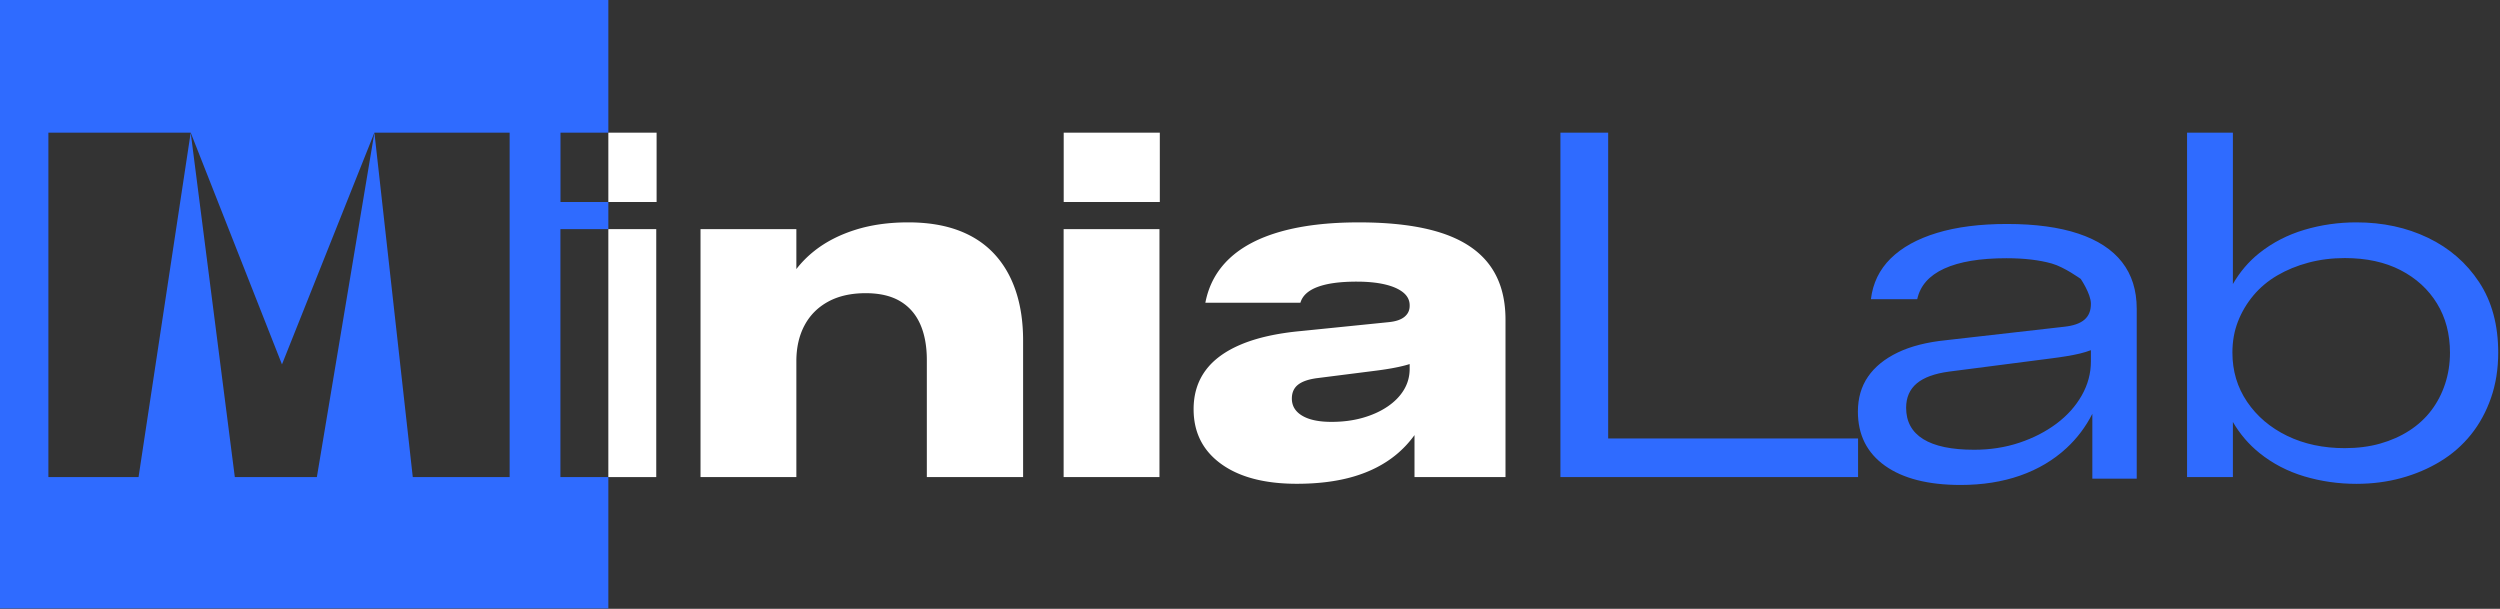 <svg xmlns="http://www.w3.org/2000/svg" xml:space="preserve" style="fill-rule:evenodd;clip-rule:evenodd;stroke-linejoin:round;stroke-miterlimit:2" viewBox="0 0 2702 658"><rect x="0" y="0" width="2702" height="658" fill="#333333" stroke="none"/><path d="M1360.394 558.963h59.585v308.4h-59.585z" style="fill:#fff" transform="translate(-524.688 -238.102) scale(.869)"/><path d="M1360.394 867.363v163.383H603.525V273.878h756.869v165.085h-59.515v86.268h59.515v33.732h-59.609v308.4h59.609Zm-519.435-428.4H663.968v428.4h112.125l64.866-428.4Zm228.487 0 47.719 428.4h120.469v-428.4h-168.188Zm-228.487 0 54.881 428.4h102.037l71.569-428.4-114.963 288.246-113.524-288.246Z" style="fill:#2f6bff" transform="translate(-524.688 -238.102) scale(.869)"/><path d="M1360.394 438.963h60.026v86.269h-60.026zm233.842 169.706c6.377-8.305 13.894-15.878 22.552-22.72 14.097-11.141 30.969-19.824 50.616-26.049 19.646-6.225 41.598-9.337 65.854-9.337 23.65 0 44.347 3.275 62.091 9.825 17.744 6.55 32.601 16.189 44.573 28.917 11.972 12.728 21.019 28.192 27.141 46.392 6.122 18.2 9.183 38.75 9.183 61.65v170.016h-119.728V721.919c0-17.575-2.782-32.567-8.344-44.977-5.563-12.409-13.933-21.895-25.111-28.458-11.178-6.562-25.377-9.843-42.595-9.843-18.269 0-33.841 3.518-46.716 10.556-12.875 7.037-22.68 16.895-29.414 29.573-6.734 12.679-10.102 27.536-10.102 44.574v144.019h-119.193v-308.4h119.193v49.706Zm332.414-49.706h119.194v308.4H1926.65zm.094-120h119.541v86.269h-119.541zm436.298 376.184c-6.687 9.224-14.312 17.354-22.875 24.391-14.619 12.012-32.15 21.04-52.594 27.084-20.443 6.044-44.09 9.066-70.94 9.066-40.05 0-71.45-8.263-94.2-24.788s-34.125-39.187-34.125-67.987c0-18.563 4.903-34.558 14.709-47.986 9.806-13.428 24.653-24.307 44.541-32.635 19.887-8.328 44.794-13.867 74.719-16.617l108.6-11.006c8.737-.844 15.279-3.039 19.626-6.586 4.347-3.547 6.52-8.114 6.52-13.702v-.6c0-6.381-2.706-11.751-8.118-16.111-5.413-4.359-13.021-7.684-22.824-9.975-9.803-2.29-21.489-3.436-35.058-3.436-20.5 0-36.636 2.193-48.407 6.577-11.772 4.384-18.93 10.936-21.474 19.655h-118.219c4.157-21.757 14.114-40.063 29.874-54.919 15.759-14.856 37.156-26.072 64.19-33.647 27.035-7.575 59.283-11.362 96.746-11.362 41.525 0 75.694 4.351 102.506 13.054 26.813 8.703 46.845 21.997 60.098 39.882 13.254 17.884 19.88 40.532 19.88 67.945v195.919h-113.175v-52.216Zm-6.019-88.364a127.978 127.978 0 0 1-5.067 1.483c-10.053 2.725-23.254 5.087-39.604 7.087l-69.535 8.822c-10.969 1.35-19.097 4.055-24.384 8.114-5.288 4.06-7.931 9.855-7.931 17.386 0 9.119 4.289 16.233 12.867 21.342 8.578 5.11 20.717 7.664 36.417 7.664 14.025 0 26.926-1.67 38.705-5.011 11.778-3.34 22.084-7.99 30.918-13.95 8.835-5.959 15.646-12.915 20.433-20.868 4.788-7.953 7.181-16.693 7.181-26.218v-5.851Z" style="fill:#fff" transform="translate(-524.688 -238.102) scale(.869)"/><path d="M2544.513 867.363v-428.4h59.4v380.4h310.8v48h-370.2Zm661.576-78.684c-8.269 16.232-18.969 30.427-32.1 42.585-16.2 15-35.4 26.4-57.6 34.2-22.2 7.8-46.9 11.7-74.1 11.7-40.4 0-71.8-8-94.2-24-22.4-16-33.6-38.4-33.6-67.2 0-16.8 4.2-31.3 12.6-43.5 8.4-12.2 20.7-22.2 36.9-30 16.2-7.8 36.1-12.9 59.7-15.3l147.6-16.8c11.2-1.2 19.5-4.1 24.9-8.7 5.4-4.6 8.1-11.1 8.1-19.5v-.6c0-12-12.6-30.6-12.6-30.6s-20.4-14.8-36-19.2c-15.6-4.4-34.4-6.6-56.4-6.6-32.8 0-58.6 4.3-77.4 12.9-18.8 8.6-30 21.3-33.6 38.1h-57.6c2.4-20 10.6-36.9 24.6-50.7 14-13.8 33.2-24.4 57.6-31.8 24.4-7.4 53.4-11.1 87-11.1 35.2 0 64.8 4 88.8 12s42.1 19.8 54.3 35.4c12.2 15.6 18.3 35 18.3 58.2v211.2h-55.2v-80.685Zm-1.8-79.147c-4.185 1.578-8.685 2.955-13.5 4.132-9 2.2-21.5 4.3-37.5 6.3l-125.4 16.2c-18 2.4-31.4 7.3-40.2 14.7-8.8 7.4-13.2 17.5-13.2 30.3 0 17.2 7.1 30.2 21.3 39 14.2 8.8 35.3 13.2 63.3 13.2 20 0 38.7-2.9 56.1-8.7 17.4-5.8 32.8-13.7 46.2-23.7 13.4-10 23.9-21.7 31.5-35.1 7.6-13.4 11.4-27.5 11.4-42.3v-14.032Zm176.597 89.336v68.495h-57v-428.4h57v188.294c8.796-15.263 19.796-28.128 33-38.594 16.4-13 35-22.6 55.8-28.8 20.8-6.2 42.4-9.3 64.8-9.3 32.8 0 62.5 6.4 89.1 19.2 26.6 12.8 47.8 31.2 63.6 55.2 15.8 24 23.7 53.2 23.7 87.6 0 20.4-3 39.2-9 56.4-6 17.2-14.3 32.4-24.9 45.6-10.6 13.2-23.3 24.3-38.1 33.3-14.8 9-31 15.9-48.6 20.7-17.6 4.8-36.2 7.2-55.8 7.2-22.4 0-44-3.1-64.8-9.3-20.8-6.2-39.4-15.9-55.8-29.1-13.204-10.628-24.204-23.459-33-38.495Zm139.2 32.495c16 0 30.7-1.9 44.1-5.7 13.4-3.8 25.5-9.2 36.3-16.2 10.8-7 19.9-15.4 27.3-25.2 7.4-9.8 13.1-20.8 17.1-33 4-12.2 6-25.1 6-38.7 0-23.2-5.4-43.6-16.2-61.2-10.8-17.6-25.9-31.4-45.3-41.4s-42.5-15-69.3-15c-16 0-31.1 1.9-45.3 5.7-14.2 3.8-27.1 9.1-38.7 15.9-11.6 6.8-21.5 15.1-29.7 24.9-8.2 9.8-14.6 20.6-19.2 32.4-4.6 11.8-6.9 24.7-6.9 38.7 0 22.8 6.1 43.2 18.3 61.2 12.2 18 28.8 32.1 49.8 42.3 21 10.2 44.9 15.3 71.7 15.3Z" style="fill:#2f6bff" transform="translate(-524.688 -238.102) scale(.869)"/></svg>